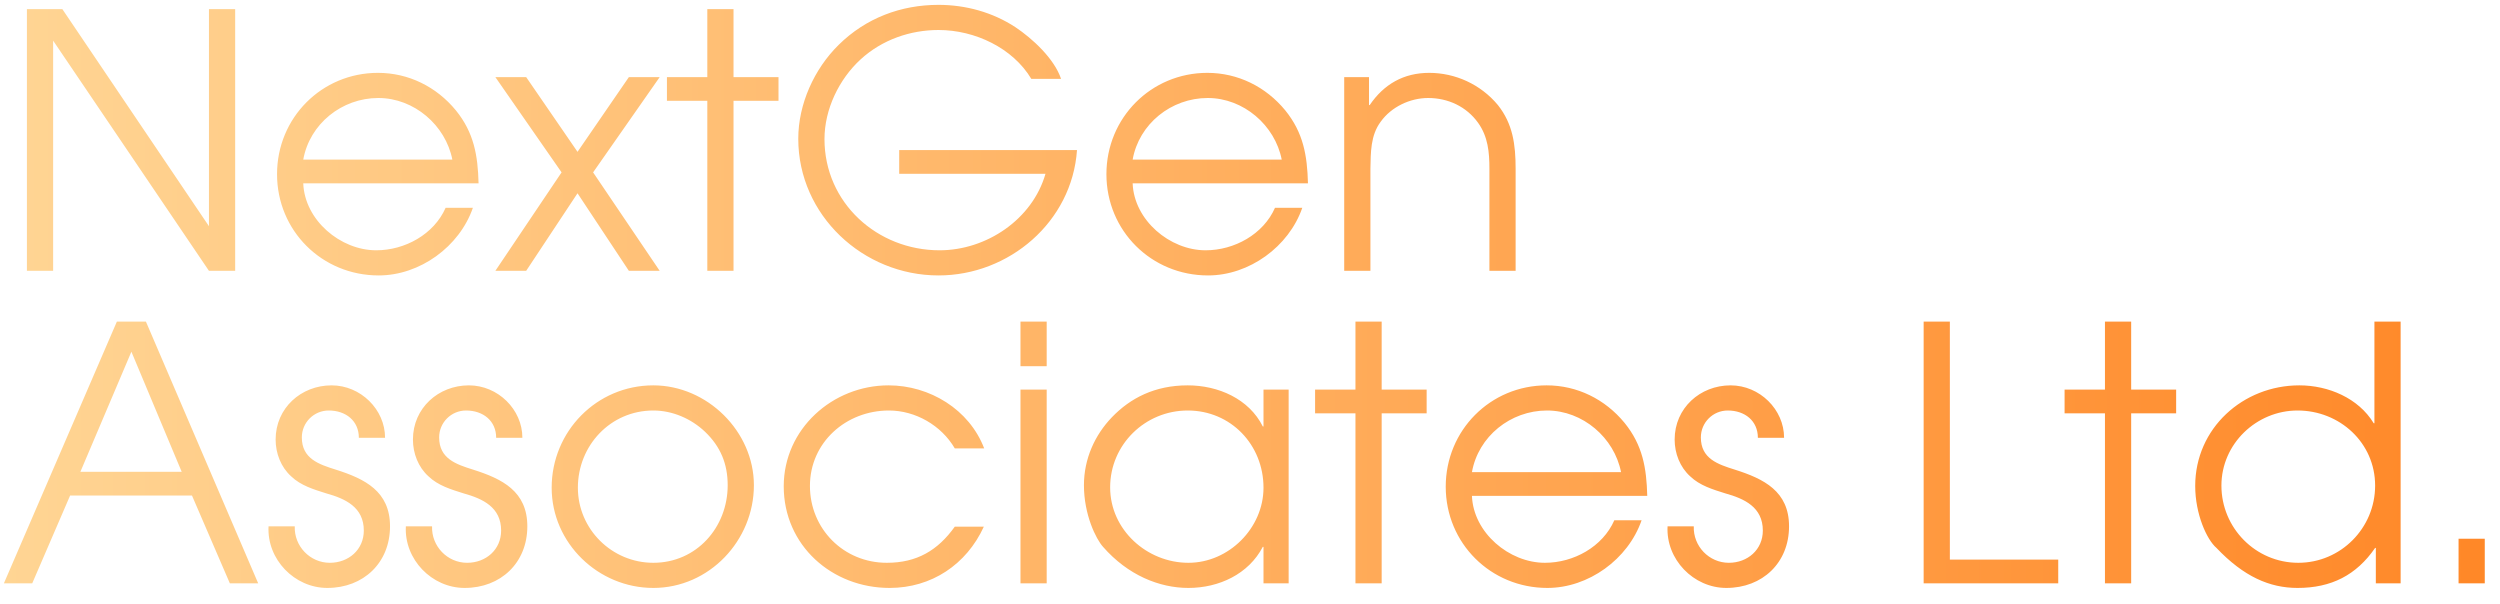 <svg xmlns="http://www.w3.org/2000/svg" width="120" height="29" viewBox="0 0 120 29" fill="none"><path d="M1.292 13V0.437H2.992L10.03 10.858V0.437H11.288V13H10.03L2.55 1.95V13H1.292ZM22.971 8.801H14.556C14.624 10.569 16.341 12.014 18.058 12.014C19.435 12.014 20.829 11.249 21.39 9.974H22.699C22.053 11.844 20.149 13.221 18.177 13.221C15.457 13.221 13.298 11.079 13.298 8.359C13.298 5.656 15.44 3.497 18.143 3.497C19.605 3.497 20.948 4.16 21.883 5.299C22.75 6.37 22.937 7.458 22.971 8.801ZM14.556 7.662H21.713C21.39 6.013 19.877 4.704 18.16 4.704C16.409 4.704 14.862 5.945 14.556 7.662ZM23.777 13L26.956 8.274L23.777 3.701H25.256L27.721 7.288L30.186 3.701H31.665L28.469 8.274L31.665 13H30.186L27.721 9.277L25.256 13H23.777ZM33.951 13V4.84H32.013V3.701H33.951V0.437H35.209V3.701H37.368V4.84H35.209V13H33.951ZM43.162 7.203H51.696C51.458 10.654 48.432 13.221 45.049 13.221C41.428 13.221 38.317 10.331 38.317 6.659C38.317 4.993 39.082 3.31 40.255 2.154C41.564 0.862 43.247 0.233 45.049 0.233C46.358 0.233 47.65 0.59 48.738 1.304C49.554 1.848 50.608 2.817 50.931 3.786H49.503C48.619 2.307 46.8 1.44 45.049 1.44C43.706 1.44 42.346 1.899 41.309 2.851C40.272 3.803 39.575 5.248 39.575 6.676C39.575 9.736 42.108 12.014 45.1 12.014C47.344 12.014 49.554 10.535 50.183 8.342H43.162V7.203ZM62.782 8.801H54.367C54.434 10.569 56.151 12.014 57.868 12.014C59.245 12.014 60.639 11.249 61.2 9.974H62.51C61.864 11.844 59.959 13.221 57.987 13.221C55.267 13.221 53.108 11.079 53.108 8.359C53.108 5.656 55.251 3.497 57.953 3.497C59.416 3.497 60.758 4.16 61.694 5.299C62.56 6.37 62.748 7.458 62.782 8.801ZM54.367 7.662H61.523C61.2 6.013 59.688 4.704 57.971 4.704C56.219 4.704 54.672 5.945 54.367 7.662ZM64.522 13V3.701H65.712V5.044H65.746C66.426 4.041 67.378 3.497 68.602 3.497C69.843 3.497 71.067 4.041 71.9 5.044C72.614 5.945 72.75 6.931 72.75 8.104V13H71.492V8.104C71.492 7.305 71.424 6.557 70.948 5.894C70.387 5.112 69.503 4.704 68.551 4.704C67.684 4.704 66.783 5.129 66.273 5.843C65.78 6.506 65.797 7.322 65.78 8.104V13H64.522ZM0.187 28L5.61 15.437H7.004L12.393 28H11.033L9.214 23.784H3.366L1.547 28H0.187ZM3.859 22.645H8.721L6.307 16.882L3.859 22.645ZM12.89 25.263H14.148C14.114 26.215 14.879 27.014 15.831 27.014C16.732 27.014 17.463 26.385 17.463 25.467C17.463 24.345 16.579 23.937 15.661 23.682C15.066 23.495 14.437 23.308 13.978 22.866C13.485 22.424 13.23 21.761 13.23 21.098C13.23 19.585 14.454 18.497 15.916 18.497C17.31 18.497 18.483 19.653 18.483 21.013H17.225C17.225 20.197 16.596 19.704 15.78 19.704C15.066 19.704 14.488 20.282 14.488 20.996C14.488 22.016 15.304 22.288 16.12 22.543C17.514 22.985 18.721 23.58 18.721 25.263C18.721 27.014 17.446 28.221 15.712 28.221C14.131 28.221 12.805 26.844 12.89 25.263ZM19.481 25.263H20.739C20.705 26.215 21.47 27.014 22.422 27.014C23.323 27.014 24.054 26.385 24.054 25.467C24.054 24.345 23.17 23.937 22.252 23.682C21.657 23.495 21.028 23.308 20.569 22.866C20.076 22.424 19.821 21.761 19.821 21.098C19.821 19.585 21.045 18.497 22.507 18.497C23.901 18.497 25.074 19.653 25.074 21.013H23.816C23.816 20.197 23.187 19.704 22.371 19.704C21.657 19.704 21.079 20.282 21.079 20.996C21.079 22.016 21.895 22.288 22.711 22.543C24.105 22.985 25.312 23.58 25.312 25.263C25.312 27.014 24.037 28.221 22.303 28.221C20.722 28.221 19.396 26.844 19.481 25.263ZM31.359 18.497C33.943 18.497 36.187 20.707 36.187 23.291C36.187 25.943 34.045 28.221 31.359 28.221C28.724 28.221 26.48 26.079 26.48 23.41C26.48 20.707 28.639 18.497 31.359 18.497ZM31.359 19.704C29.302 19.704 27.738 21.387 27.738 23.41C27.738 25.399 29.37 27.014 31.359 27.014C33.433 27.014 34.929 25.314 34.929 23.291C34.929 22.271 34.589 21.438 33.841 20.724C33.178 20.095 32.277 19.704 31.359 19.704ZM45.83 25.28H47.224C46.391 27.099 44.708 28.221 42.702 28.221C39.931 28.221 37.619 26.181 37.619 23.342C37.619 20.588 39.965 18.497 42.651 18.497C44.623 18.497 46.527 19.653 47.241 21.523H45.83C45.184 20.418 43.943 19.704 42.668 19.704C40.611 19.704 38.877 21.234 38.877 23.325C38.877 25.382 40.492 27.014 42.566 27.014C44.011 27.014 45.014 26.419 45.83 25.28ZM48.983 28V18.701H50.241V28H48.983ZM48.983 17.579V15.437H50.241V17.579H48.983ZM61.855 18.701V28H60.648V26.249H60.614C59.934 27.558 58.506 28.221 57.044 28.221C55.65 28.221 54.137 27.609 52.947 26.249C52.607 25.875 52.029 24.702 52.029 23.291C52.029 22.016 52.556 20.877 53.372 20.027C54.256 19.109 55.429 18.497 57.01 18.497C58.472 18.497 59.951 19.143 60.614 20.469H60.648V18.701H61.855ZM57.01 19.704C54.97 19.704 53.287 21.336 53.287 23.393C53.287 25.433 55.055 27.014 57.044 27.014C58.982 27.014 60.648 25.348 60.648 23.41C60.648 21.353 59.084 19.704 57.01 19.704ZM65.062 28V19.84H63.124V18.701H65.062V15.437H66.32V18.701H68.479V19.84H66.32V28H65.062ZM79.068 23.801H70.653C70.721 25.569 72.438 27.014 74.155 27.014C75.532 27.014 76.926 26.249 77.487 24.974H78.796C78.15 26.844 76.246 28.221 74.274 28.221C71.554 28.221 69.395 26.079 69.395 23.359C69.395 20.656 71.537 18.497 74.24 18.497C75.702 18.497 77.045 19.16 77.98 20.299C78.847 21.37 79.034 22.458 79.068 23.801ZM70.653 22.662H77.81C77.487 21.013 75.974 19.704 74.257 19.704C72.506 19.704 70.959 20.945 70.653 22.662ZM80.043 25.263H81.301C81.267 26.215 82.032 27.014 82.984 27.014C83.885 27.014 84.616 26.385 84.616 25.467C84.616 24.345 83.732 23.937 82.814 23.682C82.219 23.495 81.59 23.308 81.131 22.866C80.638 22.424 80.383 21.761 80.383 21.098C80.383 19.585 81.607 18.497 83.069 18.497C84.463 18.497 85.636 19.653 85.636 21.013H84.378C84.378 20.197 83.749 19.704 82.933 19.704C82.219 19.704 81.641 20.282 81.641 20.996C81.641 22.016 82.457 22.288 83.273 22.543C84.667 22.985 85.874 23.58 85.874 25.263C85.874 27.014 84.599 28.221 82.865 28.221C81.284 28.221 79.958 26.844 80.043 25.263ZM92.335 28V15.437H93.593V26.861H98.795V28H92.335ZM101.038 28V19.84H99.1V18.701H101.038V15.437H102.296V18.701H104.455V19.84H102.296V28H101.038ZM115.23 15.437V28H114.04V26.3H114.006C113.105 27.609 111.898 28.221 110.283 28.221C108.94 28.221 107.699 27.677 106.39 26.3C105.931 25.909 105.37 24.685 105.37 23.325C105.37 20.554 107.665 18.497 110.368 18.497C111.762 18.497 113.207 19.109 113.938 20.316H113.972V15.437H115.23ZM114.006 23.308C114.006 21.251 112.306 19.704 110.283 19.704C108.311 19.704 106.628 21.302 106.628 23.308C106.628 25.348 108.277 27.014 110.317 27.014C112.357 27.014 114.006 25.348 114.006 23.308ZM118.011 28V25.858H119.269V28H118.011Z" fill="url(#paint0_linear_2123_12)"></path><defs><linearGradient id="paint0_linear_2123_12" x1="0" y1="14" x2="122" y2="14" gradientUnits="userSpaceOnUse"><stop stop-color="#FFD594"></stop><stop offset="1" stop-color="#FF8625"></stop></linearGradient></defs></svg>